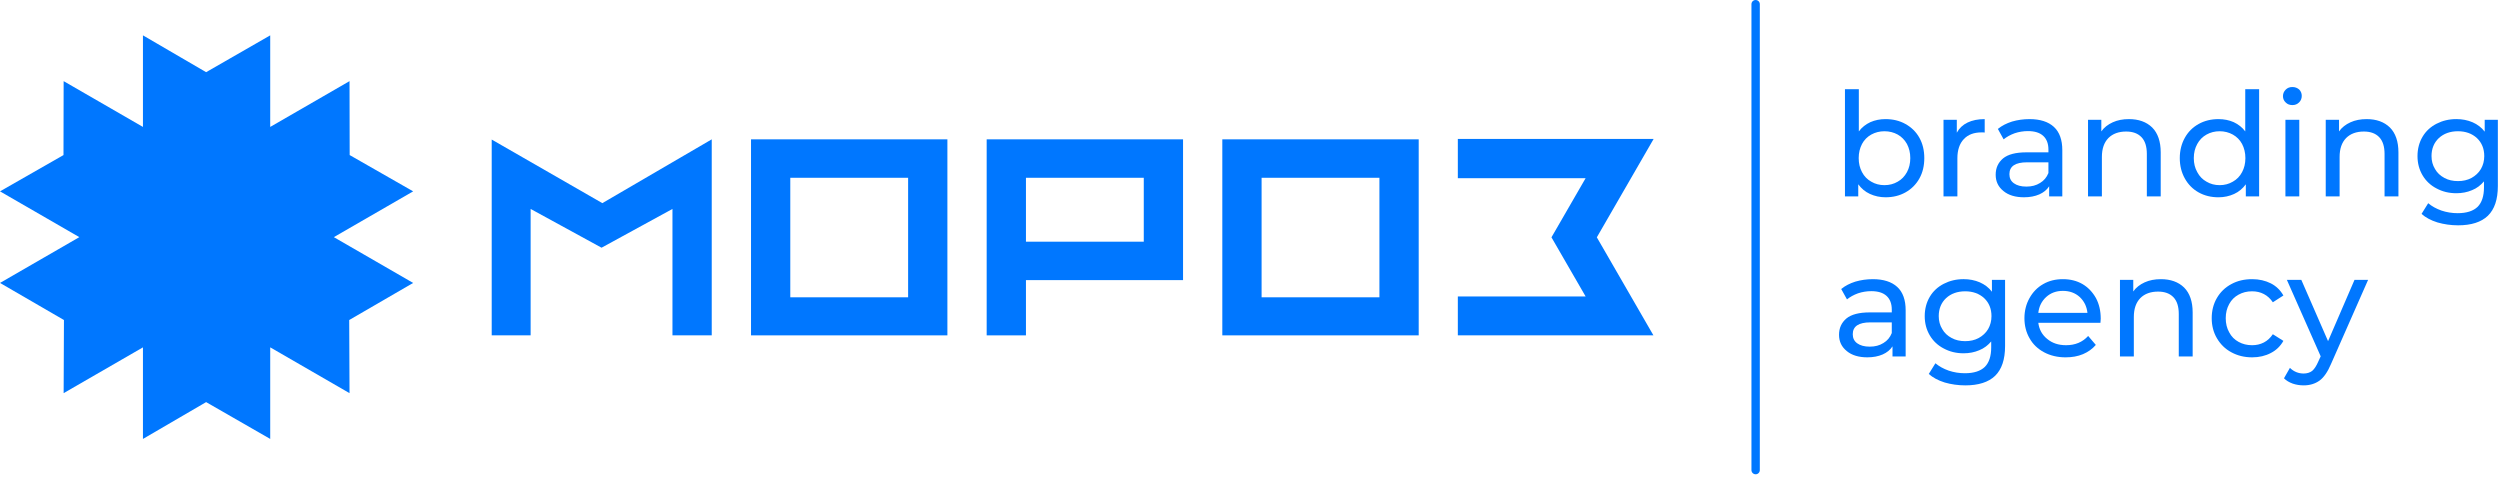 <?xml version="1.0" encoding="UTF-8"?> <svg xmlns="http://www.w3.org/2000/svg" width="398" height="76" viewBox="0 0 398 76" fill="none"> <g clip-path="url(#clip0_151_2)"> <path d="M43.018 5.628L32.814 11.491L22.757 5.628V20.207L10.131 12.917L10.108 24.687L0.001 30.463L12.628 37.753L0.001 45.043L10.181 50.948L10.131 62.589L22.757 55.3V69.879L32.814 64.015L43.018 69.879V55.298L55.645 62.59L55.594 50.948L65.774 45.043L53.148 37.753L65.775 30.463L55.668 24.686L55.645 12.917L43.018 20.207V5.628Z" fill="#0077FF"></path> <path d="M125.814 47.331H144.573V28.302H125.814V47.331V47.331ZM150.825 53.389H119.562V22.183H150.825V53.389Z" fill="#0077FF"></path> <path d="M163.331 38.477H182.089V28.302H163.331V38.477ZM163.331 53.39H157.078V22.183H188.341V44.594H163.331V53.39Z" fill="#0077FF"></path> <path d="M200.845 47.331H219.604V28.302H200.845V47.331V47.331ZM225.857 53.389H194.593V22.183H225.857V53.389Z" fill="#0077FF"></path> <path d="M78.28 22.217L95.894 32.34L113.309 22.183V53.39H107.056V33.264L95.766 39.435L84.476 33.264V53.39H78.28V22.217Z" fill="#0077FF"></path> <path d="M246.993 37.782L252.43 47.195H232.087V53.39H263.227L254.216 37.782L263.26 22.116H232.087V28.369H252.43L246.993 37.782Z" fill="#0077FF"></path> <path d="M278.83 0.667C278.83 0.298 279.128 0 279.496 0C279.865 0 280.163 0.298 280.163 0.667V74.84C280.163 75.208 279.865 75.507 279.496 75.507C279.128 75.507 278.83 75.208 278.83 74.84V0.667V0.667Z" fill="#0077FF"></path> <path d="M300.183 18.962C301.356 18.962 302.414 19.215 303.357 19.744C304.3 20.273 305.037 20.986 305.566 21.929C306.095 22.872 306.348 23.954 306.348 25.173C306.348 26.392 306.095 27.474 305.566 28.417C305.037 29.36 304.3 30.096 303.357 30.625C302.414 31.155 301.356 31.408 300.183 31.408C299.286 31.408 298.457 31.224 297.698 30.878C296.939 30.533 296.317 30.005 295.834 29.337V31.269H293.717V14.198H295.926V20.916C296.409 20.271 297.029 19.788 297.766 19.444C298.502 19.122 299.307 18.961 300.182 18.961L300.183 18.962ZM299.999 29.476C300.781 29.476 301.494 29.292 302.116 28.923C302.737 28.578 303.22 28.072 303.588 27.405C303.934 26.76 304.118 26.025 304.118 25.173C304.118 24.322 303.934 23.585 303.588 22.919C303.22 22.275 302.737 21.769 302.116 21.423C301.494 21.078 300.781 20.894 299.999 20.894C299.24 20.894 298.527 21.078 297.905 21.423C297.283 21.769 296.777 22.275 296.433 22.919C296.087 23.585 295.904 24.322 295.904 25.173C295.904 26.025 296.087 26.761 296.433 27.405C296.778 28.072 297.285 28.578 297.905 28.923C298.526 29.292 299.239 29.476 299.999 29.476Z" fill="#0077FF"></path> <path d="M311.524 21.124C311.916 20.411 312.467 19.882 313.226 19.513C313.986 19.146 314.883 18.962 315.964 18.962V21.101C315.85 21.078 315.665 21.078 315.458 21.078C314.262 21.078 313.319 21.423 312.651 22.136C311.961 22.849 311.616 23.885 311.616 25.195V31.269H309.407V19.076H311.524V21.124V21.124Z" fill="#0077FF"></path> <path d="M323.096 18.962C324.775 18.962 326.087 19.376 326.984 20.204C327.881 21.033 328.319 22.275 328.319 23.908V31.269H326.225V29.658C325.856 30.234 325.328 30.648 324.66 30.947C323.97 31.246 323.165 31.407 322.222 31.407C320.865 31.407 319.76 31.084 318.955 30.418C318.126 29.751 317.712 28.899 317.712 27.819C317.712 26.737 318.104 25.885 318.886 25.218C319.669 24.575 320.911 24.252 322.613 24.252H326.11V23.816C326.11 22.872 325.834 22.136 325.282 21.63C324.729 21.124 323.924 20.871 322.843 20.871C322.13 20.871 321.417 20.985 320.726 21.216C320.036 21.47 319.461 21.792 318.978 22.183L318.058 20.526C318.679 20.02 319.438 19.63 320.312 19.352C321.186 19.099 322.107 18.962 323.096 18.962V18.962ZM322.59 29.706C323.442 29.706 324.155 29.522 324.775 29.13C325.396 28.762 325.834 28.233 326.109 27.542V25.84H322.705C320.842 25.84 319.898 26.461 319.898 27.726C319.898 28.348 320.128 28.831 320.611 29.175C321.094 29.521 321.739 29.705 322.589 29.705L322.59 29.706Z" fill="#0077FF"></path> <path d="M338.924 18.962C340.465 18.962 341.708 19.399 342.628 20.296C343.524 21.192 343.985 22.527 343.985 24.252V31.269H341.777V24.505C341.777 23.332 341.501 22.435 340.925 21.837C340.35 21.239 339.545 20.94 338.487 20.94C337.291 20.94 336.348 21.286 335.657 21.976C334.967 22.689 334.621 23.678 334.621 24.989V31.27H332.413V19.077H334.53V20.918C334.967 20.297 335.589 19.813 336.348 19.469C337.107 19.123 337.959 18.963 338.925 18.963L338.924 18.962Z" fill="#0077FF"></path> <path d="M359.652 14.2V31.27H357.535V29.338C357.052 30.005 356.431 30.534 355.672 30.88C354.913 31.225 354.085 31.409 353.188 31.409C352.014 31.409 350.956 31.156 350.013 30.626C349.07 30.097 348.357 29.361 347.828 28.418C347.299 27.475 347.022 26.393 347.022 25.174C347.022 23.955 347.299 22.873 347.828 21.93C348.357 20.987 349.07 20.274 350.013 19.745C350.956 19.216 352.015 18.963 353.188 18.963C354.061 18.963 354.867 19.123 355.603 19.446C356.339 19.791 356.96 20.274 357.444 20.918V14.2H359.652V14.2ZM353.372 29.476C354.131 29.476 354.844 29.292 355.465 28.923C356.086 28.578 356.592 28.072 356.938 27.405C357.283 26.76 357.467 26.025 357.467 25.173C357.467 24.322 357.283 23.585 356.938 22.919C356.592 22.275 356.086 21.769 355.465 21.423C354.844 21.078 354.131 20.894 353.372 20.894C352.589 20.894 351.899 21.078 351.278 21.423C350.657 21.769 350.151 22.275 349.805 22.919C349.437 23.585 349.253 24.322 349.253 25.173C349.253 26.025 349.437 26.761 349.805 27.405C350.151 28.072 350.657 28.578 351.278 28.923C351.899 29.292 352.589 29.476 353.372 29.476Z" fill="#0077FF"></path> <path d="M363.839 19.076H366.047V31.269H363.839V19.076V19.076ZM364.944 16.729C364.507 16.729 364.161 16.592 363.885 16.316C363.586 16.039 363.448 15.694 363.448 15.303C363.448 14.912 363.587 14.567 363.885 14.268C364.161 13.992 364.506 13.854 364.944 13.854C365.38 13.854 365.726 13.993 366.025 14.246C366.301 14.522 366.439 14.867 366.439 15.258C366.439 15.672 366.301 16.017 366.025 16.293C365.726 16.593 365.38 16.73 364.944 16.73V16.729Z" fill="#0077FF"></path> <path d="M376.768 18.962C378.31 18.962 379.552 19.399 380.472 20.296C381.369 21.192 381.83 22.527 381.83 24.252V31.269H379.621V24.505C379.621 23.332 379.345 22.435 378.77 21.837C378.194 21.239 377.39 20.94 376.331 20.94C375.135 20.94 374.192 21.286 373.501 21.976C372.811 22.689 372.466 23.678 372.466 24.989V31.27H370.257V19.077H372.374V20.918C372.811 20.297 373.433 19.813 374.192 19.469C374.951 19.123 375.803 18.963 376.769 18.963L376.768 18.962Z" fill="#0077FF"></path> <path d="M397.658 19.076V29.613C397.658 31.752 397.128 33.317 396.07 34.352C395.011 35.365 393.425 35.871 391.331 35.871C390.181 35.871 389.076 35.71 388.041 35.411C387.005 35.088 386.154 34.629 385.51 34.053L386.568 32.351C387.144 32.834 387.834 33.224 388.685 33.524C389.514 33.8 390.365 33.938 391.262 33.938C392.689 33.938 393.747 33.592 394.437 32.925C395.105 32.257 395.449 31.223 395.449 29.842V28.876C394.92 29.497 394.298 29.98 393.54 30.279C392.781 30.601 391.952 30.762 391.056 30.762C389.882 30.762 388.847 30.509 387.903 30.003C386.96 29.52 386.201 28.807 385.672 27.909C385.142 27.012 384.866 26 384.866 24.849C384.866 23.699 385.142 22.663 385.672 21.767C386.201 20.87 386.96 20.179 387.903 19.696C388.846 19.213 389.882 18.96 391.056 18.96C391.975 18.96 392.827 19.12 393.633 19.466C394.415 19.811 395.059 20.294 395.565 20.961V19.075H397.659L397.658 19.076ZM391.308 28.831C392.113 28.831 392.826 28.67 393.47 28.325C394.09 27.979 394.598 27.519 394.965 26.898C395.311 26.3 395.494 25.61 395.494 24.851C395.494 23.678 395.104 22.712 394.321 21.976C393.539 21.262 392.527 20.894 391.308 20.894C390.065 20.894 389.053 21.262 388.271 21.976C387.488 22.712 387.098 23.678 387.098 24.851C387.098 25.61 387.281 26.3 387.65 26.898C387.996 27.519 388.502 27.98 389.145 28.325C389.767 28.67 390.503 28.831 391.308 28.831V28.831Z" fill="#0077FF"></path> <path d="M298.158 44.443C299.837 44.443 301.149 44.857 302.045 45.686C302.942 46.514 303.38 47.757 303.38 49.389V56.751H301.286V55.14C300.918 55.715 300.389 56.129 299.722 56.428C299.032 56.728 298.226 56.888 297.283 56.888C295.926 56.888 294.822 56.566 294.016 55.899C293.188 55.232 292.774 54.381 292.774 53.3C292.774 52.218 293.166 51.367 293.948 50.7C294.73 50.056 295.973 49.734 297.675 49.734H301.172V49.297C301.172 48.354 300.896 47.618 300.343 47.112C299.791 46.606 298.985 46.352 297.905 46.352C297.192 46.352 296.479 46.467 295.788 46.698C295.098 46.951 294.522 47.273 294.039 47.664L293.119 46.008C293.74 45.502 294.499 45.111 295.374 44.834C296.248 44.581 297.169 44.443 298.158 44.443V44.443ZM297.652 55.187C298.503 55.187 299.216 55.003 299.837 54.612C300.458 54.243 300.896 53.715 301.171 53.024V51.322H297.766C295.903 51.322 294.959 51.942 294.959 53.208C294.959 53.829 295.189 54.312 295.672 54.657C296.155 55.002 296.8 55.186 297.651 55.186L297.652 55.187Z" fill="#0077FF"></path> <path d="M319.207 44.558V55.095C319.207 57.234 318.678 58.798 317.62 59.834C316.561 60.846 314.974 61.352 312.881 61.352C311.731 61.352 310.626 61.192 309.591 60.892C308.555 60.57 307.703 60.11 307.06 59.535L308.118 57.832C308.694 58.315 309.384 58.706 310.235 59.005C311.064 59.282 311.914 59.419 312.812 59.419C314.238 59.419 315.297 59.074 315.987 58.407C316.655 57.739 316.999 56.705 316.999 55.324V54.358C316.47 54.978 315.848 55.461 315.09 55.761C314.331 56.083 313.502 56.244 312.605 56.244C311.431 56.244 310.397 55.99 309.453 55.484C308.51 55.001 307.751 54.288 307.221 53.39C306.692 52.494 306.416 51.481 306.416 50.33C306.416 49.181 306.692 48.145 307.221 47.248C307.751 46.351 308.51 45.66 309.453 45.177C310.396 44.694 311.431 44.441 312.605 44.441C313.525 44.441 314.377 44.602 315.182 44.947C315.965 45.293 316.608 45.776 317.115 46.443V44.557H319.208L319.207 44.558ZM312.857 54.312C313.663 54.312 314.376 54.152 315.02 53.806C315.64 53.461 316.147 53.001 316.515 52.38C316.86 51.782 317.044 51.092 317.044 50.332C317.044 49.159 316.654 48.193 315.871 47.457C315.089 46.744 314.077 46.376 312.857 46.376C311.615 46.376 310.603 46.744 309.821 47.457C309.038 48.193 308.648 49.159 308.648 50.332C308.648 51.092 308.831 51.782 309.2 52.38C309.545 53.001 310.051 53.462 310.695 53.806C311.317 54.152 312.053 54.312 312.857 54.312V54.312Z" fill="#0077FF"></path> <path d="M334.438 50.724C334.438 50.885 334.415 51.116 334.392 51.391H324.499C324.637 52.473 325.121 53.323 325.926 53.968C326.731 54.635 327.72 54.957 328.916 54.957C330.365 54.957 331.538 54.474 332.436 53.485L333.655 54.911C333.103 55.556 332.413 56.039 331.608 56.383C330.779 56.729 329.859 56.889 328.847 56.889C327.558 56.889 326.409 56.613 325.419 56.084C324.43 55.555 323.648 54.819 323.119 53.876C322.566 52.932 322.29 51.851 322.29 50.655C322.29 49.482 322.566 48.4 323.095 47.457C323.625 46.514 324.338 45.755 325.281 45.226C326.201 44.696 327.236 44.443 328.409 44.443C329.582 44.443 330.618 44.696 331.537 45.226C332.434 45.755 333.148 46.514 333.677 47.457C334.183 48.4 334.436 49.505 334.436 50.724H334.438ZM328.41 46.307C327.352 46.307 326.478 46.63 325.765 47.273C325.052 47.917 324.614 48.769 324.499 49.804H332.322C332.207 48.769 331.793 47.941 331.079 47.273C330.366 46.629 329.469 46.307 328.411 46.307H328.41Z" fill="#0077FF"></path> <path d="M344.008 44.443C345.55 44.443 346.792 44.88 347.712 45.777C348.609 46.674 349.07 48.008 349.07 49.734V56.751H346.861V49.987C346.861 48.814 346.585 47.916 346.01 47.319C345.434 46.721 344.63 46.422 343.571 46.422C342.375 46.422 341.432 46.767 340.741 47.457C340.051 48.17 339.706 49.159 339.706 50.471V56.752H337.498V44.559H339.615V46.4C340.051 45.778 340.673 45.295 341.432 44.95C342.192 44.605 343.043 44.444 344.009 44.444L344.008 44.443Z" fill="#0077FF"></path> <path d="M358.547 56.889C357.305 56.889 356.2 56.613 355.234 56.084C354.245 55.555 353.486 54.795 352.934 53.852C352.381 52.909 352.105 51.851 352.105 50.655C352.105 49.459 352.381 48.377 352.934 47.434C353.486 46.491 354.245 45.755 355.234 45.226C356.2 44.696 357.305 44.443 358.547 44.443C359.652 44.443 360.641 44.673 361.515 45.11C362.367 45.547 363.034 46.192 363.517 47.042L361.837 48.124C361.446 47.549 360.986 47.112 360.411 46.812C359.836 46.513 359.215 46.376 358.524 46.376C357.719 46.376 357.006 46.559 356.385 46.905C355.741 47.25 355.235 47.757 354.89 48.4C354.521 49.067 354.337 49.803 354.337 50.655C354.337 51.506 354.521 52.266 354.89 52.909C355.235 53.576 355.741 54.082 356.385 54.428C357.007 54.773 357.72 54.957 358.524 54.957C359.214 54.957 359.836 54.82 360.411 54.52C360.986 54.221 361.447 53.784 361.837 53.209L363.517 54.267C363.034 55.119 362.367 55.763 361.515 56.199C360.641 56.659 359.652 56.889 358.547 56.889V56.889Z" fill="#0077FF"></path> <path d="M376.999 44.558L371.087 57.97C370.557 59.212 369.959 60.087 369.269 60.592C368.556 61.098 367.727 61.351 366.738 61.351C366.141 61.351 365.565 61.26 365.013 61.075C364.437 60.868 363.977 60.592 363.61 60.224L364.553 58.567C365.174 59.165 365.91 59.464 366.738 59.464C367.267 59.464 367.727 59.326 368.096 59.05C368.441 58.751 368.763 58.268 369.062 57.578L369.454 56.727L364.07 44.557H366.371L370.627 54.311L374.837 44.557H376.999V44.558Z" fill="#0077FF"></path> </g> <defs> <clipPath id="clip0_151_2"> <rect width="397.659" height="75.507" fill="white"></rect> </clipPath> </defs> </svg> 